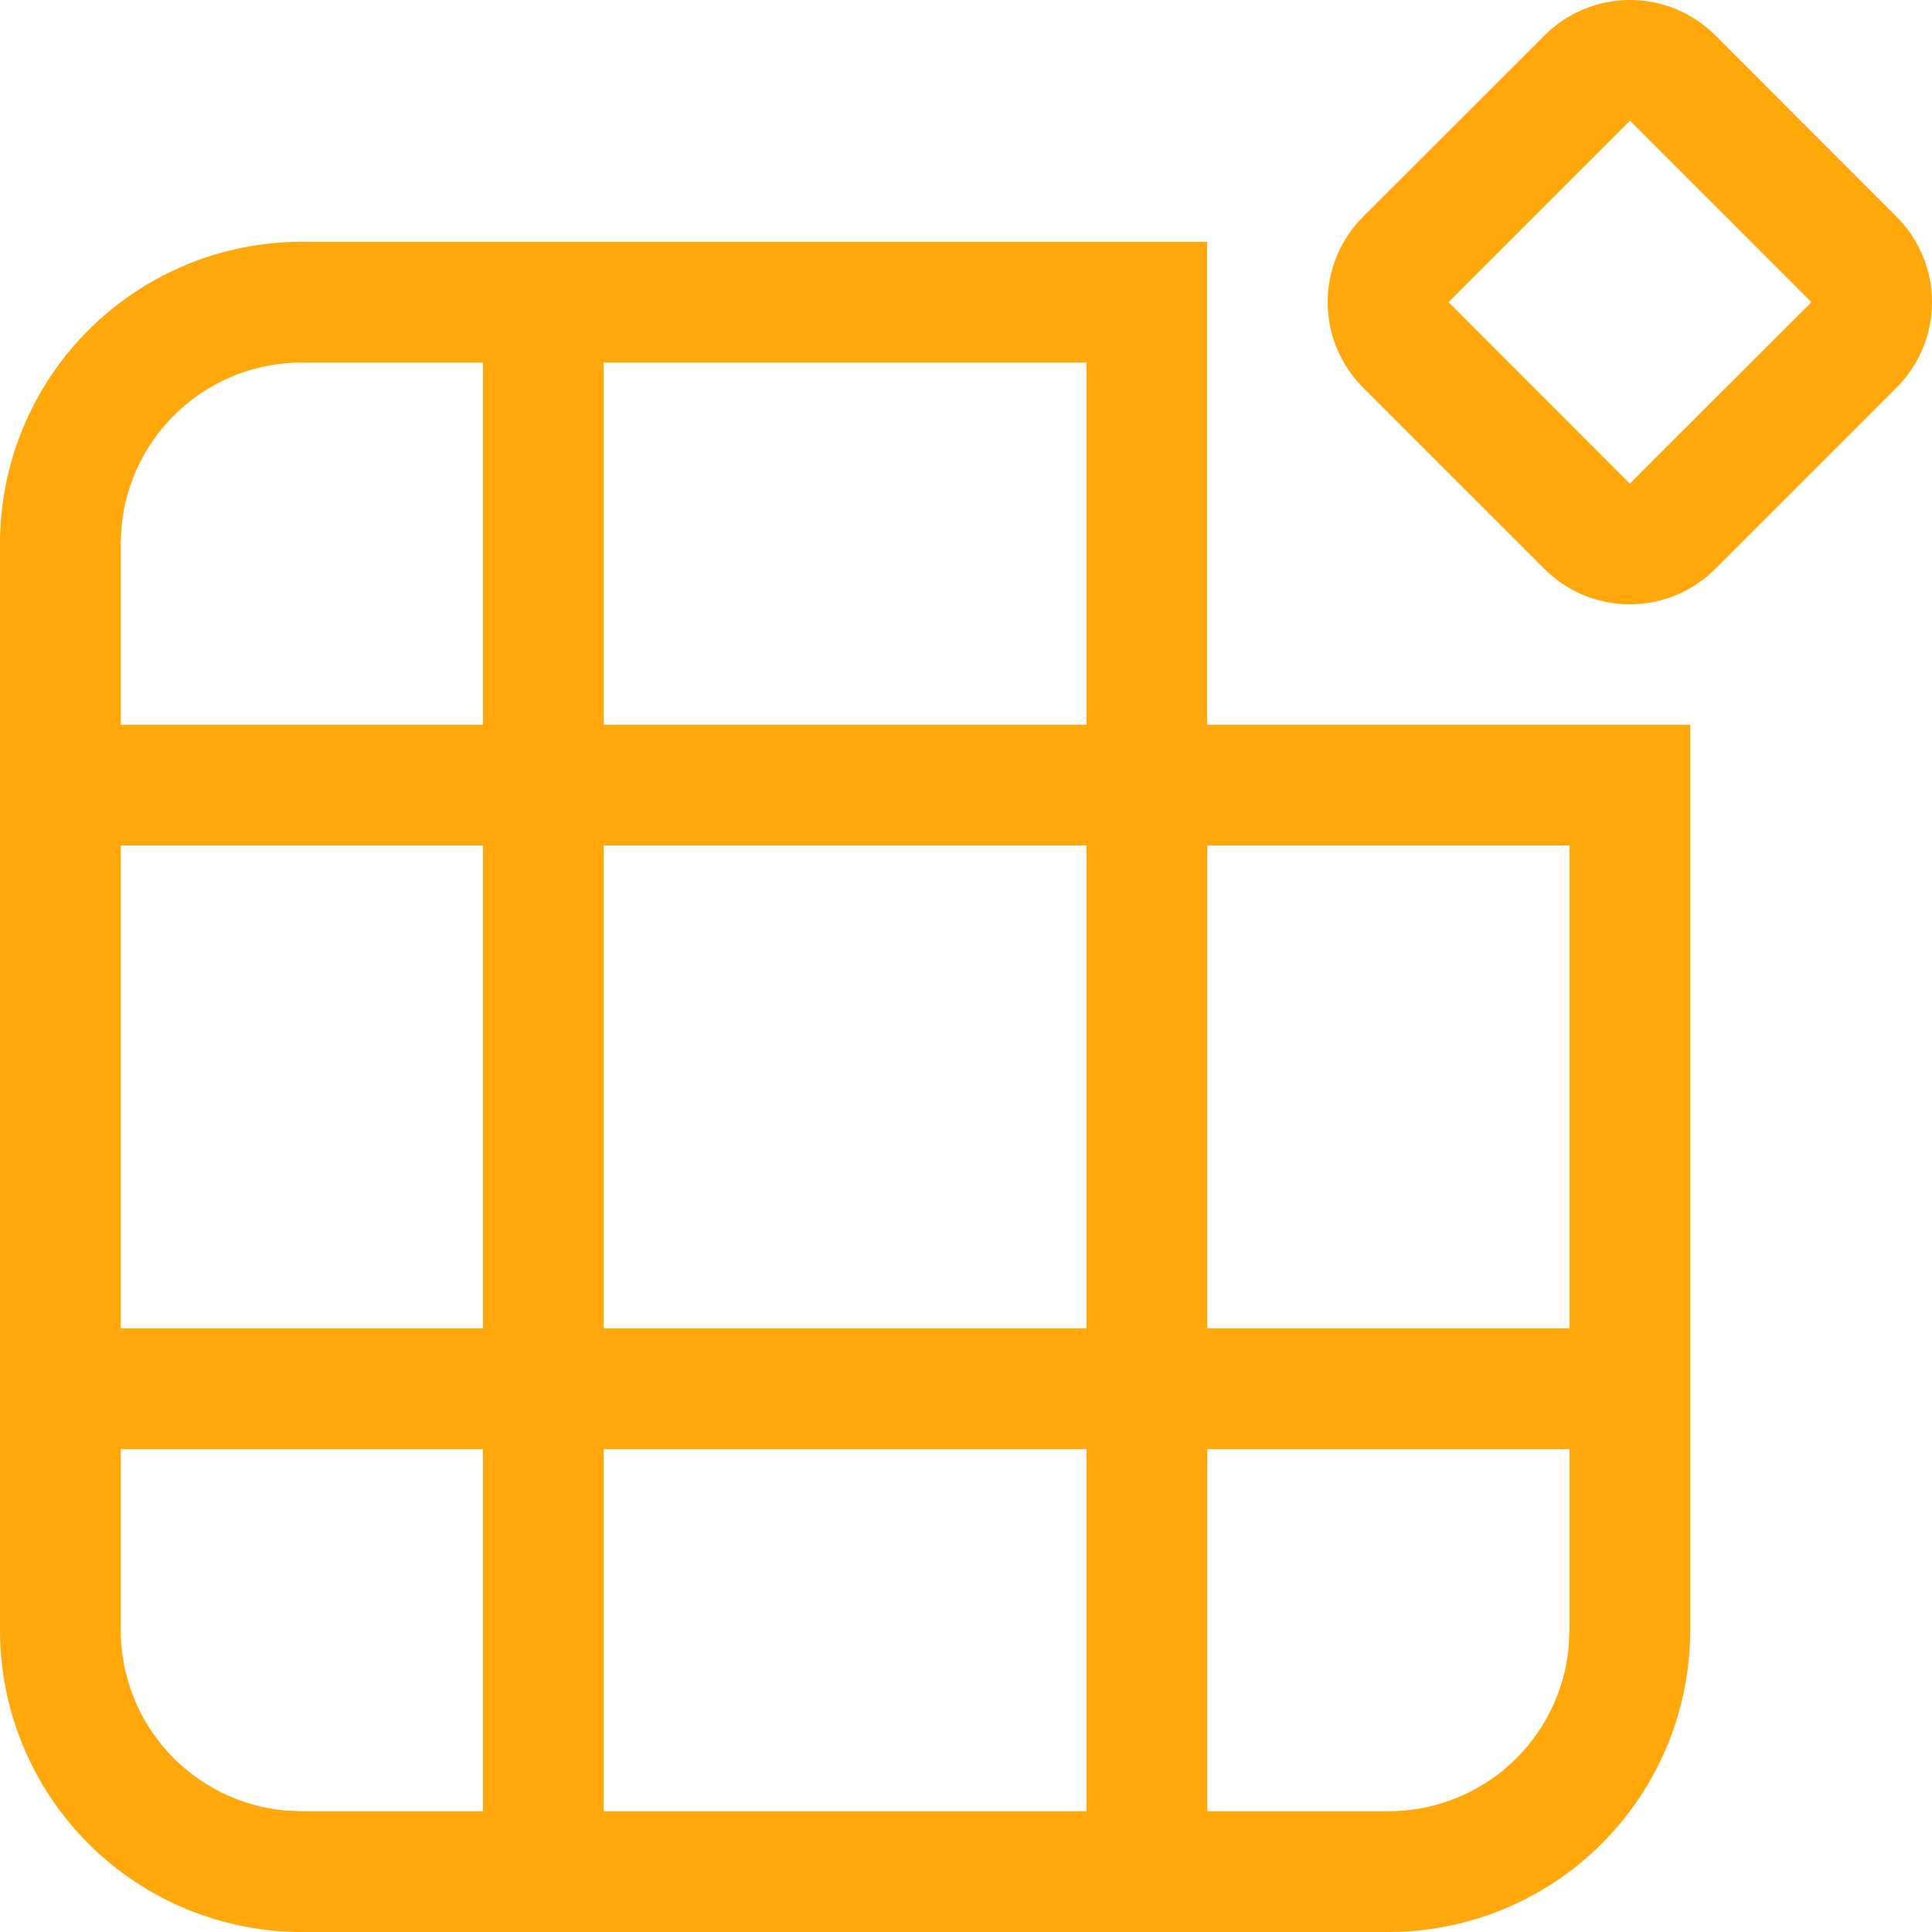 <svg width="40" height="40" viewBox="0 0 40 40" fill="none" xmlns="http://www.w3.org/2000/svg">
<g clip-path="url(#clip0_644_894)">
<path d="M35.514 0.732C35.045 0.263 34.409 0 33.747 0C33.084 0 32.448 0.263 31.979 0.732L28.22 4.489C27.752 4.957 27.488 5.593 27.488 6.256C27.488 6.919 27.752 7.554 28.22 8.023L31.977 11.78C32.446 12.248 33.081 12.512 33.744 12.512C34.407 12.512 35.043 12.248 35.511 11.78L39.268 8.023C39.737 7.554 40 6.919 40 6.256C40 5.593 39.737 4.957 39.268 4.489L35.514 0.732ZM29.99 6.256L33.747 2.499L37.504 6.256L33.744 10.013L29.99 6.256ZM24.991 5.006H6.249C4.592 5.006 3.002 5.664 1.83 6.836C0.658 8.008 0 9.598 0 11.255V33.751C0 35.408 0.658 36.998 1.83 38.17C3.002 39.342 4.592 40 6.249 40H28.745C30.402 40 31.992 39.342 33.164 38.17C34.336 36.998 34.994 35.408 34.994 33.751V15.004H24.991V5.006ZM5.889 37.483C4.961 37.394 4.1 36.962 3.473 36.272C2.847 35.582 2.5 34.683 2.5 33.751V30.002H9.998V37.5H6.249L5.889 37.483ZM12.498 30.002H22.496V37.5H12.498V30.002ZM32.477 34.111C32.387 35.039 31.956 35.9 31.266 36.527C30.576 37.153 29.677 37.5 28.745 37.5H24.996V30.002H32.494V33.751L32.477 34.111ZM12.498 17.504H22.496V27.502H12.498V17.504ZM24.996 27.502V17.504H32.494V27.502H24.996ZM12.498 7.506H22.496V15.004H12.498V7.506ZM6.249 7.506H9.998V15.004H2.5V11.255L2.517 10.893C2.607 9.965 3.039 9.105 3.729 8.479C4.419 7.852 5.317 7.506 6.249 7.506ZM2.5 27.502V17.504H9.998V27.502H2.5Z" fill="#FFA70B"/>
</g>
<defs>
<clipPath id="clip0_644_894">
<rect width="40" height="40" fill="white"/>
</clipPath>
</defs>
</svg>
